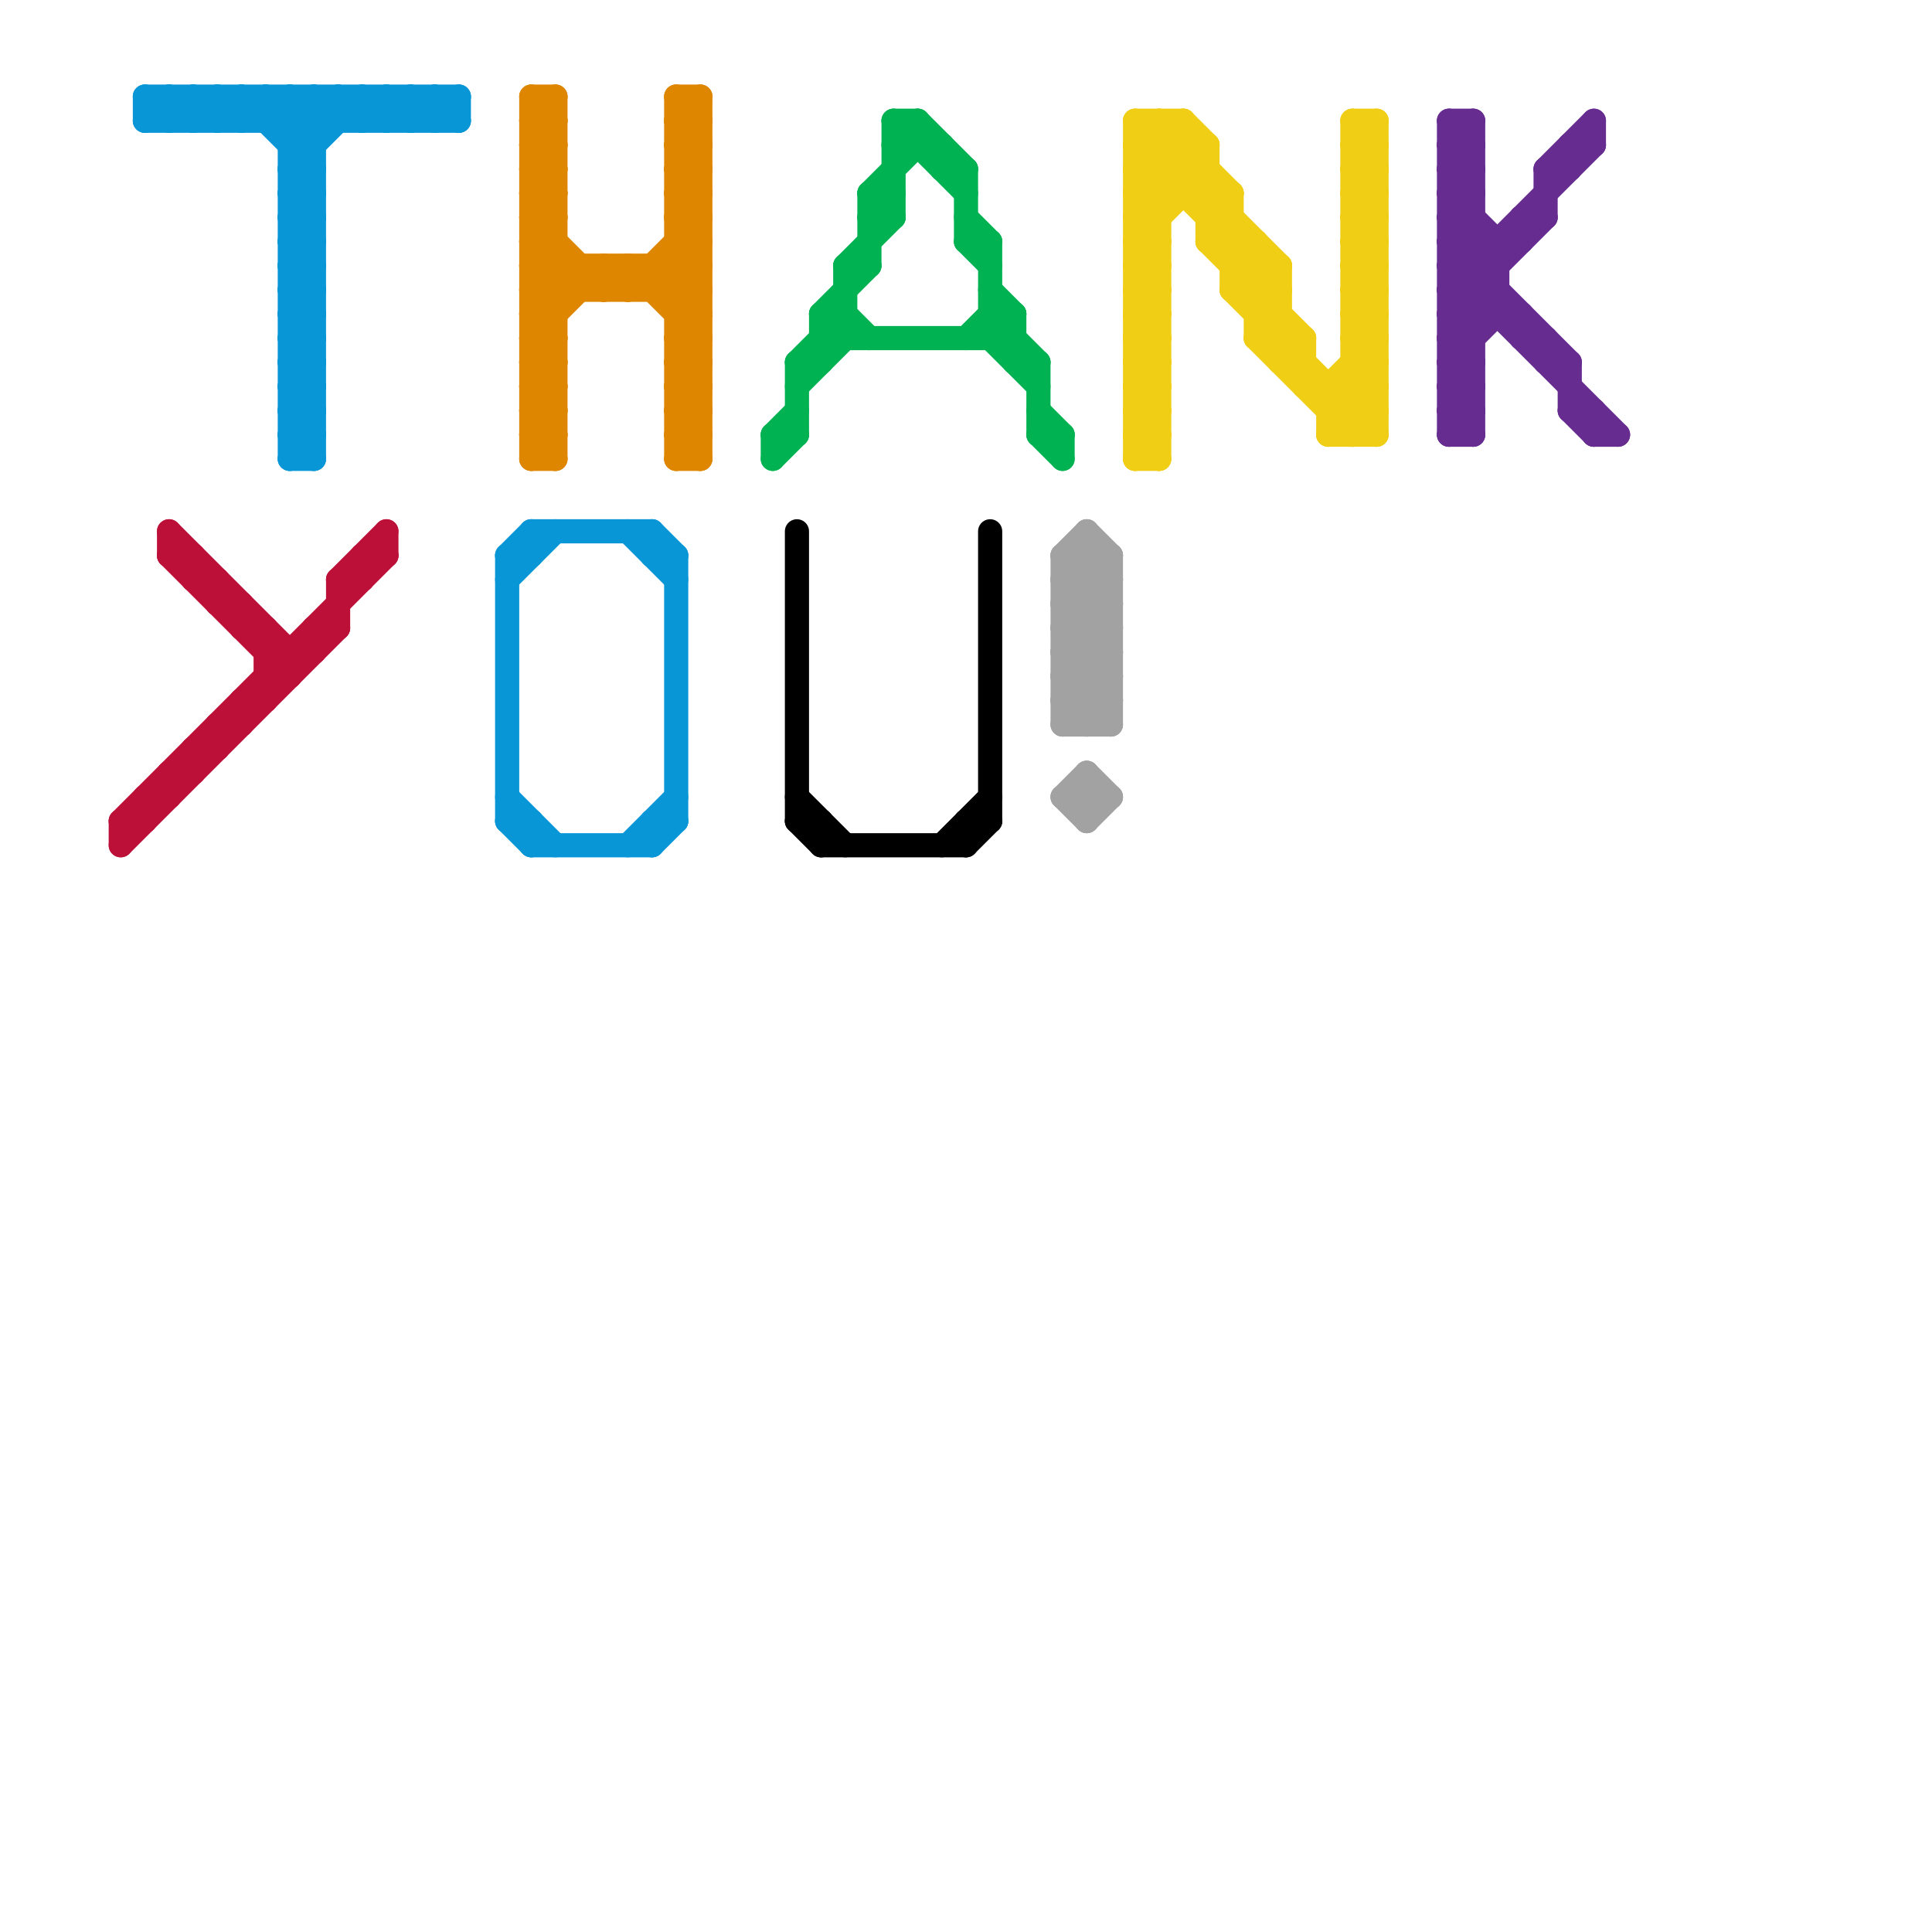
<svg version="1.1" xmlns="http://www.w3.org/2000/svg" viewBox="0 0 80 80">
<style>line { stroke-width: 1; fill: none; stroke-linecap: round; stroke-linejoin: round; } .c0 { stroke: #bd1038 } .c1 { stroke: #0896d7 } .c2 { stroke: #df8600 } .c3 { stroke: #00b251 } .c4 { stroke: #000000 } .c5 { stroke: #a2a2a2 } .c6 { stroke: #f0ce15 } .c7 { stroke: #662c90 }</style><line class="c0" x1="15" y1="23" x2="16" y2="23"/><line class="c0" x1="9" y1="30" x2="9" y2="31"/><line class="c0" x1="6" y1="33" x2="7" y2="33"/><line class="c0" x1="5" y1="34" x2="6" y2="34"/><line class="c0" x1="9" y1="25" x2="10" y2="25"/><line class="c0" x1="5" y1="35" x2="14" y2="26"/><line class="c0" x1="15" y1="23" x2="15" y2="24"/><line class="c0" x1="5" y1="34" x2="5" y2="35"/><line class="c0" x1="7" y1="22" x2="12" y2="27"/><line class="c0" x1="7" y1="23" x2="8" y2="23"/><line class="c0" x1="5" y1="34" x2="16" y2="23"/><line class="c0" x1="8" y1="31" x2="9" y2="31"/><line class="c0" x1="14" y1="24" x2="14" y2="26"/><line class="c0" x1="6" y1="33" x2="6" y2="34"/><line class="c0" x1="11" y1="27" x2="13" y2="27"/><line class="c0" x1="10" y1="25" x2="10" y2="26"/><line class="c0" x1="10" y1="29" x2="11" y2="29"/><line class="c0" x1="11" y1="28" x2="12" y2="28"/><line class="c0" x1="11" y1="26" x2="11" y2="29"/><line class="c0" x1="8" y1="31" x2="8" y2="32"/><line class="c0" x1="10" y1="26" x2="11" y2="26"/><line class="c0" x1="10" y1="29" x2="10" y2="30"/><line class="c0" x1="13" y1="26" x2="14" y2="26"/><line class="c0" x1="14" y1="24" x2="15" y2="24"/><line class="c0" x1="14" y1="24" x2="16" y2="22"/><line class="c0" x1="7" y1="32" x2="8" y2="32"/><line class="c0" x1="13" y1="26" x2="13" y2="27"/><line class="c0" x1="7" y1="22" x2="7" y2="23"/><line class="c0" x1="8" y1="23" x2="8" y2="24"/><line class="c0" x1="7" y1="23" x2="12" y2="28"/><line class="c0" x1="12" y1="27" x2="12" y2="28"/><line class="c0" x1="16" y1="22" x2="16" y2="23"/><line class="c0" x1="7" y1="32" x2="7" y2="33"/><line class="c0" x1="9" y1="30" x2="10" y2="30"/><line class="c0" x1="8" y1="24" x2="9" y2="24"/><line class="c0" x1="9" y1="24" x2="9" y2="25"/><line class="c1" x1="27" y1="22" x2="28" y2="23"/><line class="c1" x1="12" y1="12" x2="13" y2="12"/><line class="c1" x1="12" y1="4" x2="13" y2="5"/><line class="c1" x1="12" y1="14" x2="13" y2="14"/><line class="c1" x1="18" y1="5" x2="19" y2="4"/><line class="c1" x1="11" y1="4" x2="13" y2="6"/><line class="c1" x1="9" y1="4" x2="10" y2="5"/><line class="c1" x1="6" y1="4" x2="6" y2="5"/><line class="c1" x1="12" y1="16" x2="13" y2="17"/><line class="c1" x1="12" y1="8" x2="13" y2="9"/><line class="c1" x1="12" y1="18" x2="13" y2="18"/><line class="c1" x1="12" y1="10" x2="13" y2="11"/><line class="c1" x1="12" y1="10" x2="13" y2="9"/><line class="c1" x1="12" y1="6" x2="14" y2="4"/><line class="c1" x1="7" y1="4" x2="7" y2="5"/><line class="c1" x1="27" y1="23" x2="28" y2="23"/><line class="c1" x1="6" y1="5" x2="7" y2="4"/><line class="c1" x1="21" y1="23" x2="22" y2="22"/><line class="c1" x1="22" y1="22" x2="27" y2="22"/><line class="c1" x1="12" y1="7" x2="13" y2="7"/><line class="c1" x1="12" y1="7" x2="15" y2="4"/><line class="c1" x1="6" y1="5" x2="19" y2="5"/><line class="c1" x1="12" y1="17" x2="13" y2="17"/><line class="c1" x1="12" y1="19" x2="13" y2="19"/><line class="c1" x1="10" y1="4" x2="10" y2="5"/><line class="c1" x1="19" y1="4" x2="19" y2="5"/><line class="c1" x1="12" y1="13" x2="13" y2="14"/><line class="c1" x1="12" y1="15" x2="13" y2="16"/><line class="c1" x1="21" y1="23" x2="21" y2="34"/><line class="c1" x1="11" y1="4" x2="11" y2="5"/><line class="c1" x1="8" y1="5" x2="9" y2="4"/><line class="c1" x1="17" y1="5" x2="18" y2="4"/><line class="c1" x1="14" y1="4" x2="15" y2="5"/><line class="c1" x1="12" y1="12" x2="13" y2="11"/><line class="c1" x1="26" y1="22" x2="28" y2="24"/><line class="c1" x1="12" y1="14" x2="13" y2="13"/><line class="c1" x1="6" y1="4" x2="19" y2="4"/><line class="c1" x1="10" y1="5" x2="11" y2="4"/><line class="c1" x1="26" y1="35" x2="28" y2="33"/><line class="c1" x1="27" y1="35" x2="28" y2="34"/><line class="c1" x1="12" y1="8" x2="13" y2="8"/><line class="c1" x1="12" y1="10" x2="13" y2="10"/><line class="c1" x1="6" y1="4" x2="7" y2="5"/><line class="c1" x1="9" y1="5" x2="10" y2="4"/><line class="c1" x1="27" y1="34" x2="28" y2="34"/><line class="c1" x1="9" y1="4" x2="9" y2="5"/><line class="c1" x1="12" y1="9" x2="13" y2="8"/><line class="c1" x1="12" y1="11" x2="13" y2="10"/><line class="c1" x1="11" y1="5" x2="12" y2="4"/><line class="c1" x1="15" y1="4" x2="15" y2="5"/><line class="c1" x1="22" y1="34" x2="22" y2="35"/><line class="c1" x1="13" y1="4" x2="14" y2="5"/><line class="c1" x1="21" y1="24" x2="23" y2="22"/><line class="c1" x1="12" y1="9" x2="13" y2="10"/><line class="c1" x1="16" y1="4" x2="17" y2="5"/><line class="c1" x1="21" y1="34" x2="22" y2="34"/><line class="c1" x1="12" y1="11" x2="13" y2="12"/><line class="c1" x1="12" y1="4" x2="12" y2="19"/><line class="c1" x1="15" y1="4" x2="16" y2="5"/><line class="c1" x1="18" y1="4" x2="19" y2="5"/><line class="c1" x1="12" y1="17" x2="13" y2="16"/><line class="c1" x1="12" y1="19" x2="13" y2="18"/><line class="c1" x1="8" y1="4" x2="9" y2="5"/><line class="c1" x1="12" y1="13" x2="13" y2="13"/><line class="c1" x1="12" y1="15" x2="13" y2="15"/><line class="c1" x1="21" y1="23" x2="22" y2="23"/><line class="c1" x1="17" y1="4" x2="17" y2="5"/><line class="c1" x1="27" y1="22" x2="27" y2="23"/><line class="c1" x1="12" y1="16" x2="13" y2="16"/><line class="c1" x1="12" y1="18" x2="13" y2="17"/><line class="c1" x1="27" y1="34" x2="27" y2="35"/><line class="c1" x1="12" y1="12" x2="13" y2="13"/><line class="c1" x1="12" y1="14" x2="13" y2="15"/><line class="c1" x1="14" y1="4" x2="14" y2="5"/><line class="c1" x1="22" y1="22" x2="22" y2="23"/><line class="c1" x1="10" y1="4" x2="13" y2="7"/><line class="c1" x1="12" y1="18" x2="13" y2="19"/><line class="c1" x1="21" y1="33" x2="23" y2="35"/><line class="c1" x1="7" y1="4" x2="8" y2="5"/><line class="c1" x1="12" y1="6" x2="13" y2="6"/><line class="c1" x1="12" y1="5" x2="13" y2="4"/><line class="c1" x1="12" y1="9" x2="13" y2="9"/><line class="c1" x1="12" y1="11" x2="13" y2="11"/><line class="c1" x1="16" y1="4" x2="16" y2="5"/><line class="c1" x1="12" y1="7" x2="13" y2="8"/><line class="c1" x1="12" y1="17" x2="13" y2="18"/><line class="c1" x1="28" y1="23" x2="28" y2="34"/><line class="c1" x1="18" y1="4" x2="18" y2="5"/><line class="c1" x1="12" y1="13" x2="13" y2="12"/><line class="c1" x1="15" y1="5" x2="16" y2="4"/><line class="c1" x1="21" y1="34" x2="22" y2="35"/><line class="c1" x1="12" y1="15" x2="13" y2="14"/><line class="c1" x1="13" y1="4" x2="13" y2="19"/><line class="c1" x1="8" y1="4" x2="8" y2="5"/><line class="c1" x1="22" y1="35" x2="27" y2="35"/><line class="c1" x1="17" y1="4" x2="18" y2="5"/><line class="c1" x1="12" y1="16" x2="13" y2="15"/><line class="c1" x1="7" y1="5" x2="8" y2="4"/><line class="c1" x1="12" y1="8" x2="13" y2="7"/><line class="c1" x1="16" y1="5" x2="17" y2="4"/><line class="c2" x1="22" y1="14" x2="23" y2="14"/><line class="c2" x1="22" y1="14" x2="25" y2="11"/><line class="c2" x1="22" y1="6" x2="23" y2="7"/><line class="c2" x1="22" y1="16" x2="23" y2="16"/><line class="c2" x1="22" y1="8" x2="23" y2="9"/><line class="c2" x1="24" y1="11" x2="24" y2="12"/><line class="c2" x1="22" y1="15" x2="23" y2="16"/><line class="c2" x1="28" y1="18" x2="29" y2="18"/><line class="c2" x1="28" y1="16" x2="29" y2="17"/><line class="c2" x1="22" y1="18" x2="23" y2="19"/><line class="c2" x1="26" y1="11" x2="26" y2="12"/><line class="c2" x1="22" y1="12" x2="23" y2="13"/><line class="c2" x1="28" y1="14" x2="29" y2="15"/><line class="c2" x1="26" y1="12" x2="29" y2="9"/><line class="c2" x1="28" y1="9" x2="29" y2="8"/><line class="c2" x1="22" y1="10" x2="24" y2="12"/><line class="c2" x1="28" y1="6" x2="29" y2="6"/><line class="c2" x1="28" y1="8" x2="29" y2="8"/><line class="c2" x1="22" y1="10" x2="23" y2="10"/><line class="c2" x1="28" y1="5" x2="29" y2="4"/><line class="c2" x1="28" y1="7" x2="29" y2="6"/><line class="c2" x1="22" y1="7" x2="23" y2="7"/><line class="c2" x1="22" y1="19" x2="23" y2="19"/><line class="c2" x1="22" y1="12" x2="29" y2="12"/><line class="c2" x1="22" y1="17" x2="23" y2="18"/><line class="c2" x1="28" y1="5" x2="29" y2="6"/><line class="c2" x1="27" y1="12" x2="29" y2="10"/><line class="c2" x1="28" y1="7" x2="29" y2="8"/><line class="c2" x1="28" y1="4" x2="29" y2="5"/><line class="c2" x1="28" y1="15" x2="29" y2="14"/><line class="c2" x1="29" y1="4" x2="29" y2="19"/><line class="c2" x1="28" y1="17" x2="29" y2="16"/><line class="c2" x1="23" y1="4" x2="23" y2="19"/><line class="c2" x1="22" y1="9" x2="25" y2="12"/><line class="c2" x1="22" y1="6" x2="23" y2="6"/><line class="c2" x1="22" y1="8" x2="23" y2="8"/><line class="c2" x1="22" y1="16" x2="23" y2="15"/><line class="c2" x1="28" y1="13" x2="29" y2="13"/><line class="c2" x1="22" y1="15" x2="23" y2="15"/><line class="c2" x1="28" y1="18" x2="29" y2="17"/><line class="c2" x1="28" y1="12" x2="29" y2="11"/><line class="c2" x1="22" y1="11" x2="29" y2="11"/><line class="c2" x1="22" y1="9" x2="23" y2="8"/><line class="c2" x1="27" y1="11" x2="27" y2="12"/><line class="c2" x1="22" y1="11" x2="23" y2="10"/><line class="c2" x1="28" y1="14" x2="29" y2="14"/><line class="c2" x1="28" y1="18" x2="29" y2="19"/><line class="c2" x1="28" y1="10" x2="29" y2="11"/><line class="c2" x1="28" y1="9" x2="29" y2="10"/><line class="c2" x1="22" y1="11" x2="23" y2="12"/><line class="c2" x1="22" y1="13" x2="23" y2="14"/><line class="c2" x1="25" y1="11" x2="25" y2="12"/><line class="c2" x1="28" y1="4" x2="28" y2="19"/><line class="c2" x1="22" y1="19" x2="23" y2="18"/><line class="c2" x1="26" y1="11" x2="29" y2="14"/><line class="c2" x1="22" y1="5" x2="23" y2="4"/><line class="c2" x1="27" y1="11" x2="29" y2="13"/><line class="c2" x1="22" y1="17" x2="23" y2="17"/><line class="c2" x1="28" y1="5" x2="29" y2="5"/><line class="c2" x1="28" y1="7" x2="29" y2="7"/><line class="c2" x1="28" y1="19" x2="29" y2="19"/><line class="c2" x1="28" y1="4" x2="29" y2="4"/><line class="c2" x1="28" y1="16" x2="29" y2="16"/><line class="c2" x1="25" y1="11" x2="26" y2="12"/><line class="c2" x1="22" y1="18" x2="23" y2="18"/><line class="c2" x1="22" y1="5" x2="23" y2="6"/><line class="c2" x1="28" y1="15" x2="29" y2="16"/><line class="c2" x1="28" y1="17" x2="29" y2="18"/><line class="c2" x1="22" y1="6" x2="23" y2="5"/><line class="c2" x1="22" y1="8" x2="23" y2="7"/><line class="c2" x1="22" y1="4" x2="23" y2="5"/><line class="c2" x1="22" y1="14" x2="23" y2="15"/><line class="c2" x1="22" y1="16" x2="23" y2="17"/><line class="c2" x1="28" y1="14" x2="29" y2="13"/><line class="c2" x1="28" y1="6" x2="29" y2="5"/><line class="c2" x1="28" y1="8" x2="29" y2="7"/><line class="c2" x1="22" y1="10" x2="23" y2="9"/><line class="c2" x1="22" y1="7" x2="23" y2="6"/><line class="c2" x1="28" y1="10" x2="29" y2="10"/><line class="c2" x1="22" y1="9" x2="23" y2="9"/><line class="c2" x1="28" y1="9" x2="29" y2="9"/><line class="c2" x1="22" y1="13" x2="23" y2="13"/><line class="c2" x1="28" y1="6" x2="29" y2="7"/><line class="c2" x1="28" y1="8" x2="29" y2="9"/><line class="c2" x1="28" y1="11" x2="29" y2="12"/><line class="c2" x1="22" y1="7" x2="23" y2="8"/><line class="c2" x1="22" y1="13" x2="24" y2="11"/><line class="c2" x1="22" y1="4" x2="22" y2="19"/><line class="c2" x1="22" y1="17" x2="23" y2="16"/><line class="c2" x1="28" y1="19" x2="29" y2="18"/><line class="c2" x1="25" y1="12" x2="26" y2="11"/><line class="c2" x1="28" y1="13" x2="29" y2="12"/><line class="c2" x1="22" y1="15" x2="23" y2="14"/><line class="c2" x1="28" y1="16" x2="29" y2="15"/><line class="c2" x1="22" y1="18" x2="23" y2="17"/><line class="c2" x1="22" y1="5" x2="23" y2="5"/><line class="c2" x1="22" y1="12" x2="23" y2="11"/><line class="c2" x1="28" y1="15" x2="29" y2="15"/><line class="c2" x1="28" y1="17" x2="29" y2="17"/><line class="c2" x1="22" y1="4" x2="23" y2="4"/><line class="c3" x1="34" y1="13" x2="35" y2="13"/><line class="c3" x1="38" y1="5" x2="40" y2="7"/><line class="c3" x1="33" y1="16" x2="35" y2="14"/><line class="c3" x1="44" y1="18" x2="44" y2="19"/><line class="c3" x1="40" y1="14" x2="41" y2="13"/><line class="c3" x1="36" y1="8" x2="37" y2="9"/><line class="c3" x1="32" y1="19" x2="33" y2="18"/><line class="c3" x1="33" y1="15" x2="34" y2="15"/><line class="c3" x1="36" y1="9" x2="37" y2="9"/><line class="c3" x1="37" y1="6" x2="39" y2="6"/><line class="c3" x1="39" y1="7" x2="40" y2="7"/><line class="c3" x1="34" y1="13" x2="36" y2="11"/><line class="c3" x1="35" y1="11" x2="36" y2="11"/><line class="c3" x1="40" y1="10" x2="41" y2="10"/><line class="c3" x1="40" y1="7" x2="40" y2="10"/><line class="c3" x1="38" y1="5" x2="38" y2="6"/><line class="c3" x1="33" y1="15" x2="35" y2="13"/><line class="c3" x1="41" y1="12" x2="42" y2="13"/><line class="c3" x1="42" y1="13" x2="42" y2="15"/><line class="c3" x1="36" y1="8" x2="37" y2="8"/><line class="c3" x1="34" y1="14" x2="42" y2="14"/><line class="c3" x1="35" y1="11" x2="37" y2="9"/><line class="c3" x1="32" y1="18" x2="33" y2="18"/><line class="c3" x1="41" y1="14" x2="42" y2="13"/><line class="c3" x1="43" y1="18" x2="44" y2="19"/><line class="c3" x1="33" y1="15" x2="33" y2="18"/><line class="c3" x1="36" y1="9" x2="37" y2="8"/><line class="c3" x1="41" y1="13" x2="43" y2="15"/><line class="c3" x1="36" y1="8" x2="38" y2="6"/><line class="c3" x1="35" y1="11" x2="35" y2="14"/><line class="c3" x1="40" y1="9" x2="41" y2="10"/><line class="c3" x1="32" y1="18" x2="32" y2="19"/><line class="c3" x1="41" y1="10" x2="41" y2="14"/><line class="c3" x1="42" y1="15" x2="43" y2="15"/><line class="c3" x1="41" y1="13" x2="42" y2="13"/><line class="c3" x1="34" y1="13" x2="34" y2="15"/><line class="c3" x1="34" y1="13" x2="35" y2="14"/><line class="c3" x1="43" y1="17" x2="44" y2="18"/><line class="c3" x1="36" y1="8" x2="36" y2="11"/><line class="c3" x1="39" y1="6" x2="39" y2="7"/><line class="c3" x1="43" y1="18" x2="44" y2="18"/><line class="c3" x1="32" y1="18" x2="33" y2="17"/><line class="c3" x1="41" y1="14" x2="43" y2="16"/><line class="c3" x1="40" y1="10" x2="41" y2="11"/><line class="c3" x1="37" y1="5" x2="38" y2="5"/><line class="c3" x1="43" y1="15" x2="43" y2="18"/><line class="c3" x1="37" y1="5" x2="37" y2="9"/><line class="c3" x1="35" y1="13" x2="36" y2="14"/><line class="c3" x1="37" y1="6" x2="38" y2="5"/><line class="c3" x1="37" y1="5" x2="40" y2="8"/><line class="c4" x1="34" y1="34" x2="34" y2="35"/><line class="c4" x1="40" y1="34" x2="40" y2="35"/><line class="c4" x1="41" y1="22" x2="41" y2="34"/><line class="c4" x1="40" y1="35" x2="41" y2="34"/><line class="c4" x1="33" y1="33" x2="35" y2="35"/><line class="c4" x1="33" y1="34" x2="34" y2="35"/><line class="c4" x1="33" y1="34" x2="34" y2="34"/><line class="c4" x1="34" y1="35" x2="40" y2="35"/><line class="c4" x1="33" y1="22" x2="33" y2="34"/><line class="c4" x1="40" y1="34" x2="41" y2="34"/><line class="c4" x1="39" y1="35" x2="41" y2="33"/><line class="c5" x1="45" y1="34" x2="46" y2="33"/><line class="c5" x1="44" y1="23" x2="44" y2="30"/><line class="c5" x1="44" y1="29" x2="46" y2="29"/><line class="c5" x1="44" y1="26" x2="46" y2="26"/><line class="c5" x1="44" y1="24" x2="46" y2="24"/><line class="c5" x1="45" y1="22" x2="46" y2="23"/><line class="c5" x1="44" y1="23" x2="45" y2="22"/><line class="c5" x1="44" y1="29" x2="45" y2="30"/><line class="c5" x1="45" y1="32" x2="45" y2="34"/><line class="c5" x1="45" y1="32" x2="46" y2="33"/><line class="c5" x1="44" y1="25" x2="46" y2="27"/><line class="c5" x1="44" y1="27" x2="46" y2="25"/><line class="c5" x1="44" y1="28" x2="46" y2="26"/><line class="c5" x1="44" y1="30" x2="46" y2="28"/><line class="c5" x1="45" y1="22" x2="45" y2="30"/><line class="c5" x1="44" y1="33" x2="45" y2="32"/><line class="c5" x1="44" y1="33" x2="46" y2="33"/><line class="c5" x1="44" y1="23" x2="46" y2="23"/><line class="c5" x1="44" y1="24" x2="46" y2="26"/><line class="c5" x1="44" y1="25" x2="46" y2="23"/><line class="c5" x1="44" y1="26" x2="46" y2="28"/><line class="c5" x1="44" y1="27" x2="46" y2="27"/><line class="c5" x1="44" y1="28" x2="46" y2="28"/><line class="c5" x1="44" y1="30" x2="46" y2="30"/><line class="c5" x1="46" y1="23" x2="46" y2="30"/><line class="c5" x1="44" y1="33" x2="45" y2="34"/><line class="c5" x1="44" y1="29" x2="46" y2="27"/><line class="c5" x1="44" y1="23" x2="46" y2="25"/><line class="c5" x1="44" y1="26" x2="46" y2="24"/><line class="c5" x1="44" y1="25" x2="46" y2="25"/><line class="c5" x1="45" y1="30" x2="46" y2="29"/><line class="c5" x1="44" y1="27" x2="46" y2="29"/><line class="c5" x1="44" y1="24" x2="45" y2="23"/><line class="c5" x1="45" y1="23" x2="46" y2="24"/><line class="c5" x1="44" y1="28" x2="46" y2="30"/><line class="c6" x1="50" y1="10" x2="52" y2="10"/><line class="c6" x1="56" y1="11" x2="57" y2="12"/><line class="c6" x1="52" y1="12" x2="53" y2="11"/><line class="c6" x1="56" y1="15" x2="57" y2="15"/><line class="c6" x1="47" y1="12" x2="48" y2="11"/><line class="c6" x1="47" y1="14" x2="48" y2="13"/><line class="c6" x1="56" y1="14" x2="57" y2="13"/><line class="c6" x1="47" y1="6" x2="50" y2="6"/><line class="c6" x1="47" y1="10" x2="48" y2="10"/><line class="c6" x1="47" y1="5" x2="47" y2="19"/><line class="c6" x1="55" y1="16" x2="55" y2="18"/><line class="c6" x1="47" y1="12" x2="48" y2="13"/><line class="c6" x1="50" y1="9" x2="51" y2="9"/><line class="c6" x1="47" y1="14" x2="48" y2="15"/><line class="c6" x1="56" y1="14" x2="57" y2="15"/><line class="c6" x1="56" y1="16" x2="57" y2="17"/><line class="c6" x1="47" y1="13" x2="48" y2="13"/><line class="c6" x1="50" y1="10" x2="54" y2="14"/><line class="c6" x1="51" y1="12" x2="52" y2="11"/><line class="c6" x1="52" y1="10" x2="52" y2="14"/><line class="c6" x1="49" y1="5" x2="49" y2="8"/><line class="c6" x1="53" y1="15" x2="54" y2="15"/><line class="c6" x1="50" y1="10" x2="51" y2="9"/><line class="c6" x1="54" y1="16" x2="57" y2="16"/><line class="c6" x1="56" y1="7" x2="57" y2="6"/><line class="c6" x1="47" y1="17" x2="48" y2="16"/><line class="c6" x1="51" y1="12" x2="57" y2="18"/><line class="c6" x1="47" y1="19" x2="48" y2="18"/><line class="c6" x1="56" y1="9" x2="57" y2="9"/><line class="c6" x1="56" y1="11" x2="57" y2="11"/><line class="c6" x1="51" y1="8" x2="51" y2="12"/><line class="c6" x1="55" y1="18" x2="57" y2="16"/><line class="c6" x1="47" y1="15" x2="48" y2="15"/><line class="c6" x1="50" y1="6" x2="50" y2="10"/><line class="c6" x1="51" y1="11" x2="52" y2="10"/><line class="c6" x1="47" y1="7" x2="48" y2="8"/><line class="c6" x1="56" y1="5" x2="57" y2="6"/><line class="c6" x1="56" y1="7" x2="57" y2="8"/><line class="c6" x1="47" y1="17" x2="48" y2="18"/><line class="c6" x1="47" y1="16" x2="48" y2="16"/><line class="c6" x1="47" y1="18" x2="48" y2="18"/><line class="c6" x1="51" y1="11" x2="53" y2="11"/><line class="c6" x1="55" y1="18" x2="57" y2="18"/><line class="c6" x1="47" y1="6" x2="48" y2="5"/><line class="c6" x1="47" y1="10" x2="50" y2="7"/><line class="c6" x1="56" y1="6" x2="57" y2="5"/><line class="c6" x1="57" y1="5" x2="57" y2="18"/><line class="c6" x1="52" y1="13" x2="53" y2="13"/><line class="c6" x1="47" y1="8" x2="49" y2="6"/><line class="c6" x1="56" y1="10" x2="57" y2="9"/><line class="c6" x1="56" y1="12" x2="57" y2="11"/><line class="c6" x1="47" y1="7" x2="49" y2="5"/><line class="c6" x1="56" y1="5" x2="56" y2="18"/><line class="c6" x1="50" y1="9" x2="51" y2="8"/><line class="c6" x1="56" y1="14" x2="57" y2="14"/><line class="c6" x1="56" y1="6" x2="57" y2="7"/><line class="c6" x1="47" y1="8" x2="51" y2="8"/><line class="c6" x1="56" y1="8" x2="57" y2="8"/><line class="c6" x1="47" y1="13" x2="48" y2="12"/><line class="c6" x1="56" y1="13" x2="57" y2="12"/><line class="c6" x1="47" y1="8" x2="48" y2="9"/><line class="c6" x1="48" y1="5" x2="51" y2="8"/><line class="c6" x1="47" y1="10" x2="48" y2="11"/><line class="c6" x1="56" y1="10" x2="57" y2="11"/><line class="c6" x1="53" y1="15" x2="54" y2="14"/><line class="c6" x1="56" y1="12" x2="57" y2="13"/><line class="c6" x1="47" y1="9" x2="48" y2="9"/><line class="c6" x1="47" y1="5" x2="49" y2="5"/><line class="c6" x1="47" y1="9" x2="50" y2="6"/><line class="c6" x1="47" y1="11" x2="48" y2="11"/><line class="c6" x1="47" y1="13" x2="48" y2="14"/><line class="c6" x1="56" y1="13" x2="57" y2="14"/><line class="c6" x1="47" y1="5" x2="53" y2="11"/><line class="c6" x1="52" y1="14" x2="53" y2="13"/><line class="c6" x1="47" y1="15" x2="48" y2="14"/><line class="c6" x1="56" y1="5" x2="57" y2="5"/><line class="c6" x1="56" y1="7" x2="57" y2="7"/><line class="c6" x1="47" y1="7" x2="50" y2="7"/><line class="c6" x1="55" y1="16" x2="57" y2="14"/><line class="c6" x1="47" y1="16" x2="48" y2="15"/><line class="c6" x1="47" y1="18" x2="48" y2="17"/><line class="c6" x1="48" y1="5" x2="48" y2="19"/><line class="c6" x1="56" y1="18" x2="57" y2="17"/><line class="c6" x1="47" y1="15" x2="48" y2="16"/><line class="c6" x1="56" y1="15" x2="57" y2="16"/><line class="c6" x1="47" y1="12" x2="48" y2="12"/><line class="c6" x1="47" y1="14" x2="48" y2="14"/><line class="c6" x1="49" y1="5" x2="50" y2="6"/><line class="c6" x1="47" y1="6" x2="53" y2="12"/><line class="c6" x1="52" y1="13" x2="53" y2="12"/><line class="c6" x1="47" y1="16" x2="48" y2="17"/><line class="c6" x1="47" y1="18" x2="48" y2="19"/><line class="c6" x1="55" y1="17" x2="57" y2="15"/><line class="c6" x1="56" y1="6" x2="57" y2="6"/><line class="c6" x1="56" y1="8" x2="57" y2="7"/><line class="c6" x1="52" y1="14" x2="56" y2="18"/><line class="c6" x1="56" y1="10" x2="57" y2="10"/><line class="c6" x1="56" y1="12" x2="57" y2="12"/><line class="c6" x1="47" y1="11" x2="48" y2="10"/><line class="c6" x1="56" y1="9" x2="57" y2="8"/><line class="c6" x1="55" y1="17" x2="57" y2="17"/><line class="c6" x1="56" y1="11" x2="57" y2="10"/><line class="c6" x1="54" y1="14" x2="54" y2="16"/><line class="c6" x1="56" y1="8" x2="57" y2="9"/><line class="c6" x1="53" y1="11" x2="53" y2="15"/><line class="c6" x1="56" y1="13" x2="57" y2="13"/><line class="c6" x1="52" y1="14" x2="54" y2="14"/><line class="c6" x1="47" y1="17" x2="48" y2="17"/><line class="c6" x1="47" y1="19" x2="48" y2="19"/><line class="c6" x1="51" y1="12" x2="53" y2="12"/><line class="c6" x1="47" y1="9" x2="48" y2="10"/><line class="c6" x1="47" y1="11" x2="48" y2="12"/><line class="c6" x1="56" y1="9" x2="57" y2="10"/><line class="c7" x1="60" y1="17" x2="61" y2="18"/><line class="c7" x1="65" y1="15" x2="65" y2="17"/><line class="c7" x1="66" y1="17" x2="66" y2="18"/><line class="c7" x1="60" y1="16" x2="61" y2="16"/><line class="c7" x1="65" y1="6" x2="66" y2="6"/><line class="c7" x1="60" y1="18" x2="61" y2="18"/><line class="c7" x1="60" y1="10" x2="63" y2="10"/><line class="c7" x1="65" y1="6" x2="65" y2="7"/><line class="c7" x1="60" y1="12" x2="66" y2="6"/><line class="c7" x1="60" y1="5" x2="61" y2="5"/><line class="c7" x1="60" y1="6" x2="61" y2="5"/><line class="c7" x1="60" y1="13" x2="64" y2="9"/><line class="c7" x1="62" y1="10" x2="62" y2="13"/><line class="c7" x1="65" y1="17" x2="66" y2="18"/><line class="c7" x1="60" y1="8" x2="62" y2="10"/><line class="c7" x1="60" y1="11" x2="67" y2="18"/><line class="c7" x1="60" y1="12" x2="61" y2="13"/><line class="c7" x1="60" y1="14" x2="61" y2="15"/><line class="c7" x1="60" y1="15" x2="61" y2="16"/><line class="c7" x1="60" y1="7" x2="61" y2="8"/><line class="c7" x1="60" y1="13" x2="63" y2="13"/><line class="c7" x1="60" y1="17" x2="61" y2="17"/><line class="c7" x1="60" y1="8" x2="61" y2="8"/><line class="c7" x1="60" y1="16" x2="61" y2="15"/><line class="c7" x1="60" y1="18" x2="61" y2="17"/><line class="c7" x1="64" y1="7" x2="65" y2="7"/><line class="c7" x1="64" y1="7" x2="64" y2="9"/><line class="c7" x1="60" y1="10" x2="61" y2="9"/><line class="c7" x1="64" y1="15" x2="65" y2="15"/><line class="c7" x1="60" y1="11" x2="61" y2="10"/><line class="c7" x1="60" y1="9" x2="62" y2="11"/><line class="c7" x1="60" y1="5" x2="60" y2="18"/><line class="c7" x1="65" y1="17" x2="66" y2="17"/><line class="c7" x1="64" y1="14" x2="64" y2="15"/><line class="c7" x1="66" y1="18" x2="67" y2="18"/><line class="c7" x1="60" y1="14" x2="61" y2="14"/><line class="c7" x1="60" y1="6" x2="61" y2="7"/><line class="c7" x1="60" y1="7" x2="61" y2="7"/><line class="c7" x1="60" y1="14" x2="62" y2="12"/><line class="c7" x1="60" y1="9" x2="61" y2="9"/><line class="c7" x1="60" y1="15" x2="61" y2="15"/><line class="c7" x1="60" y1="11" x2="62" y2="11"/><line class="c7" x1="60" y1="17" x2="61" y2="16"/><line class="c7" x1="60" y1="8" x2="61" y2="7"/><line class="c7" x1="60" y1="10" x2="65" y2="15"/><line class="c7" x1="63" y1="9" x2="64" y2="9"/><line class="c7" x1="64" y1="7" x2="66" y2="5"/><line class="c7" x1="61" y1="5" x2="61" y2="18"/><line class="c7" x1="60" y1="16" x2="61" y2="17"/><line class="c7" x1="60" y1="15" x2="62" y2="13"/><line class="c7" x1="60" y1="13" x2="61" y2="14"/><line class="c7" x1="60" y1="5" x2="61" y2="6"/><line class="c7" x1="60" y1="6" x2="61" y2="6"/><line class="c7" x1="63" y1="9" x2="63" y2="10"/><line class="c7" x1="63" y1="13" x2="63" y2="14"/><line class="c7" x1="66" y1="5" x2="66" y2="6"/><line class="c7" x1="60" y1="12" x2="62" y2="12"/><line class="c7" x1="60" y1="7" x2="61" y2="6"/><line class="c7" x1="60" y1="9" x2="61" y2="8"/><line class="c7" x1="63" y1="14" x2="64" y2="14"/>


</svg>

